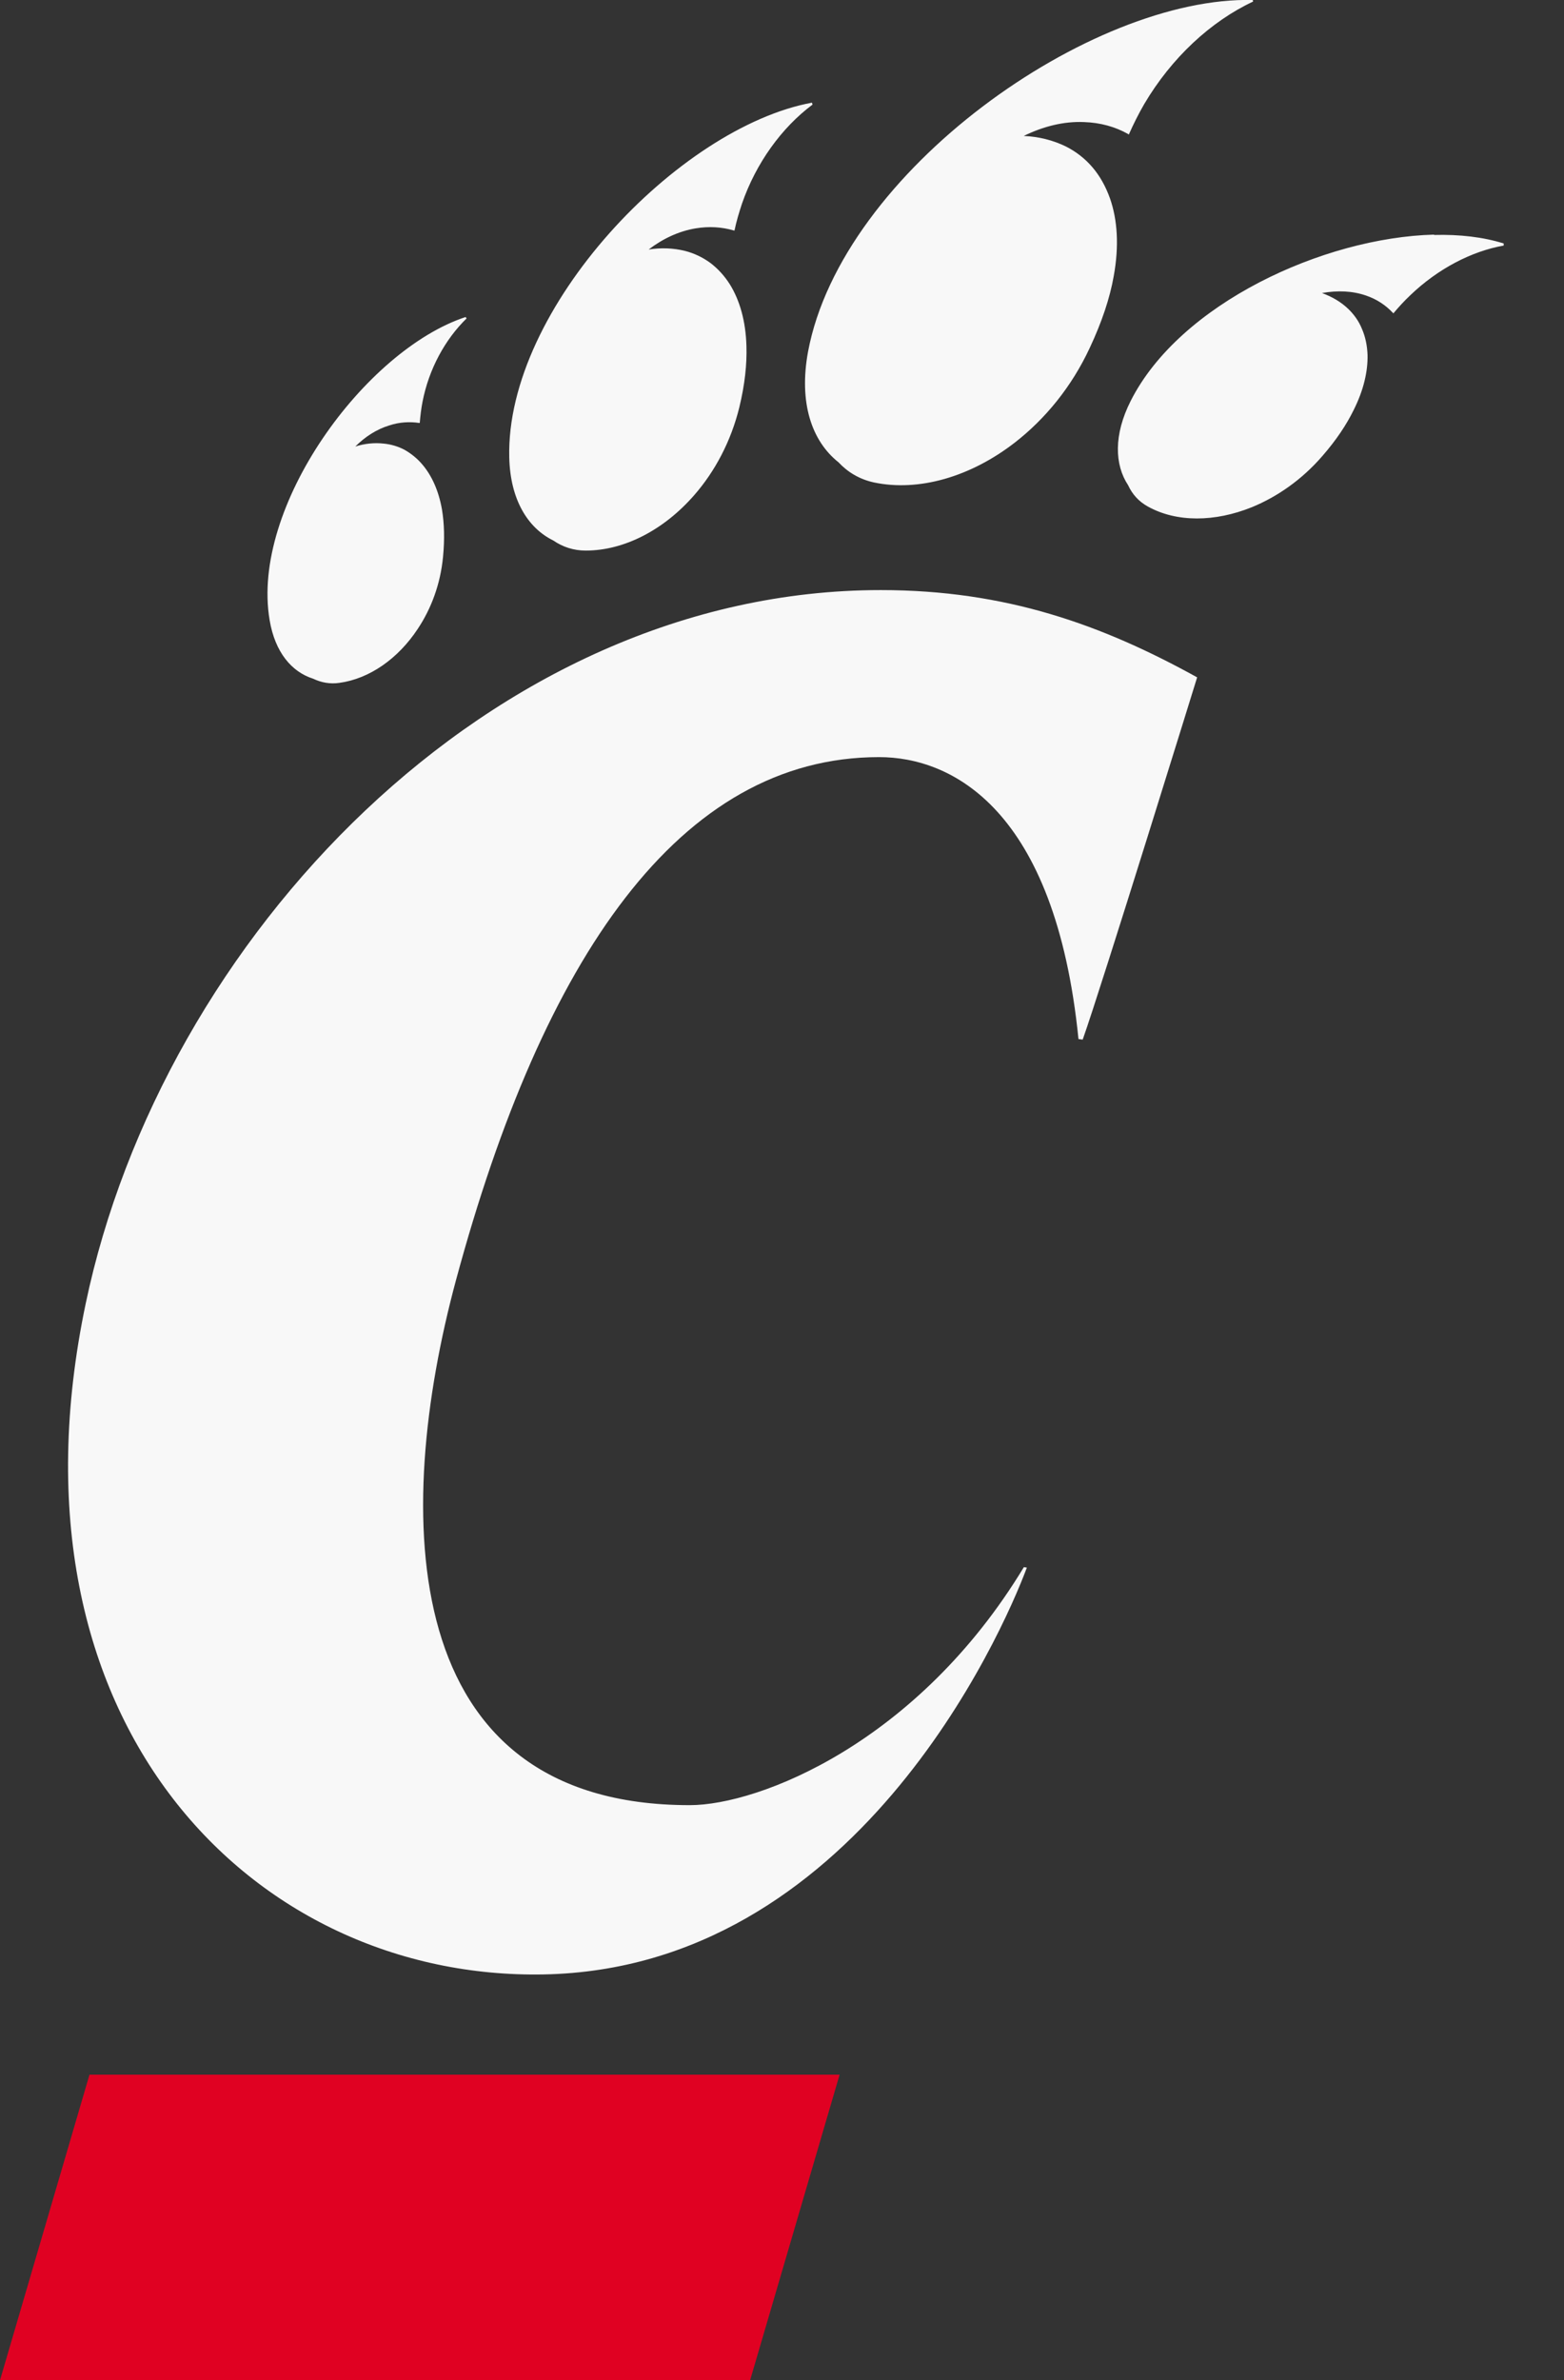 <svg width="23" height="35" viewBox="0 0 23 35" fill="none" xmlns="http://www.w3.org/2000/svg">
<rect x="0" y="0" width="23" height="35" fill="#333333" stroke="none"/>
<g id="cpaw" clip-path="url(#clip0_286_6796)">
<path id="Vector" d="M11.031 35H-1.52588e-05L1.316 30.507H12.347L11.031 35Z" fill="#E00122"/>
<path id="Vector_2" d="M18.426 -3.42738e-06C16.047 -0.059 12.38 2.517 11.883 5.171C11.745 5.921 11.936 6.484 12.331 6.798C12.466 6.943 12.64 7.048 12.851 7.094C13.514 7.234 14.277 7.01 14.925 6.507C15.368 6.163 15.758 5.691 16.026 5.115C16.205 4.733 16.322 4.381 16.378 4.062C16.46 3.613 16.432 3.231 16.325 2.922C16.261 2.741 16.172 2.583 16.062 2.456C15.952 2.328 15.822 2.229 15.677 2.155C15.483 2.06 15.274 2.009 15.055 1.999C15.34 1.859 15.644 1.782 15.942 1.795C16.182 1.803 16.401 1.864 16.59 1.971C16.592 1.971 16.597 1.976 16.6 1.979C16.669 1.823 16.743 1.675 16.827 1.53C17.227 0.852 17.803 0.316 18.428 0.023L18.423 -3.42738e-06H18.426ZM11.939 1.51C9.98 1.872 7.436 4.534 7.489 6.727C7.504 7.349 7.762 7.764 8.137 7.948C8.274 8.042 8.433 8.096 8.614 8.096C9.182 8.096 9.766 7.79 10.21 7.28C10.513 6.933 10.75 6.49 10.873 5.987C10.954 5.653 10.985 5.355 10.977 5.09C10.967 4.72 10.878 4.419 10.738 4.189C10.656 4.057 10.554 3.947 10.442 3.863C10.33 3.782 10.205 3.723 10.075 3.69C9.899 3.646 9.718 3.641 9.539 3.669C9.748 3.509 9.983 3.399 10.23 3.358C10.429 3.325 10.618 3.338 10.791 3.389C10.794 3.389 10.799 3.389 10.801 3.391C10.829 3.256 10.868 3.126 10.911 2.996C11.118 2.397 11.495 1.877 11.949 1.538L11.941 1.512L11.939 1.51ZM21.09 3.45C19.461 3.493 17.35 4.465 16.628 5.895C16.375 6.395 16.391 6.834 16.59 7.135C16.651 7.267 16.745 7.374 16.88 7.448C17.301 7.683 17.865 7.678 18.41 7.458C18.783 7.305 19.147 7.053 19.448 6.704C19.65 6.472 19.8 6.247 19.905 6.033C20.055 5.735 20.116 5.459 20.111 5.22C20.106 5.079 20.078 4.949 20.029 4.837C19.984 4.725 19.915 4.628 19.831 4.546C19.721 4.439 19.588 4.363 19.441 4.309C19.665 4.269 19.884 4.276 20.086 4.345C20.246 4.399 20.379 4.488 20.483 4.6C20.486 4.603 20.491 4.605 20.491 4.608C20.57 4.513 20.652 4.424 20.741 4.34C21.146 3.952 21.639 3.695 22.113 3.611V3.58C21.814 3.486 21.465 3.445 21.088 3.455L21.09 3.45ZM6.849 4.661C5.368 5.148 3.682 7.451 3.965 9.118C4.044 9.593 4.291 9.881 4.605 9.98C4.722 10.036 4.852 10.062 4.993 10.041C5.434 9.98 5.855 9.685 6.143 9.248C6.342 8.95 6.477 8.588 6.515 8.19C6.541 7.925 6.533 7.696 6.5 7.494C6.451 7.214 6.349 6.994 6.214 6.834C6.135 6.739 6.043 6.668 5.949 6.614C5.852 6.563 5.747 6.533 5.643 6.523C5.503 6.507 5.36 6.523 5.225 6.566C5.37 6.421 5.541 6.311 5.727 6.255C5.875 6.206 6.025 6.199 6.163 6.219C6.166 6.219 6.171 6.219 6.173 6.219C6.181 6.115 6.194 6.008 6.214 5.906C6.308 5.424 6.546 4.99 6.862 4.682L6.849 4.666V4.661ZM12.951 8.677C7.216 8.677 2.382 13.813 1.26 19.17C-0.036 25.349 3.736 29.115 7.997 29.033C12.558 28.947 14.726 24.056 15.101 23.051L15.057 23.044C13.494 25.627 11.164 26.544 10.143 26.544C5.819 26.544 5.781 22.253 6.706 18.823C7.986 14.081 9.996 11.133 12.928 11.133C13.989 11.133 15.519 11.885 15.86 15.279L15.922 15.287C16.202 14.499 17.605 9.96 17.605 9.96C16.212 9.19 14.797 8.677 12.954 8.677H12.951Z" fill="#F8F8F8"/>
</g>
<defs>
<clipPath id="clip0_286_6796">
<rect width="22.118" height="35" fill="white"/>
</clipPath>
</defs>
</svg>
